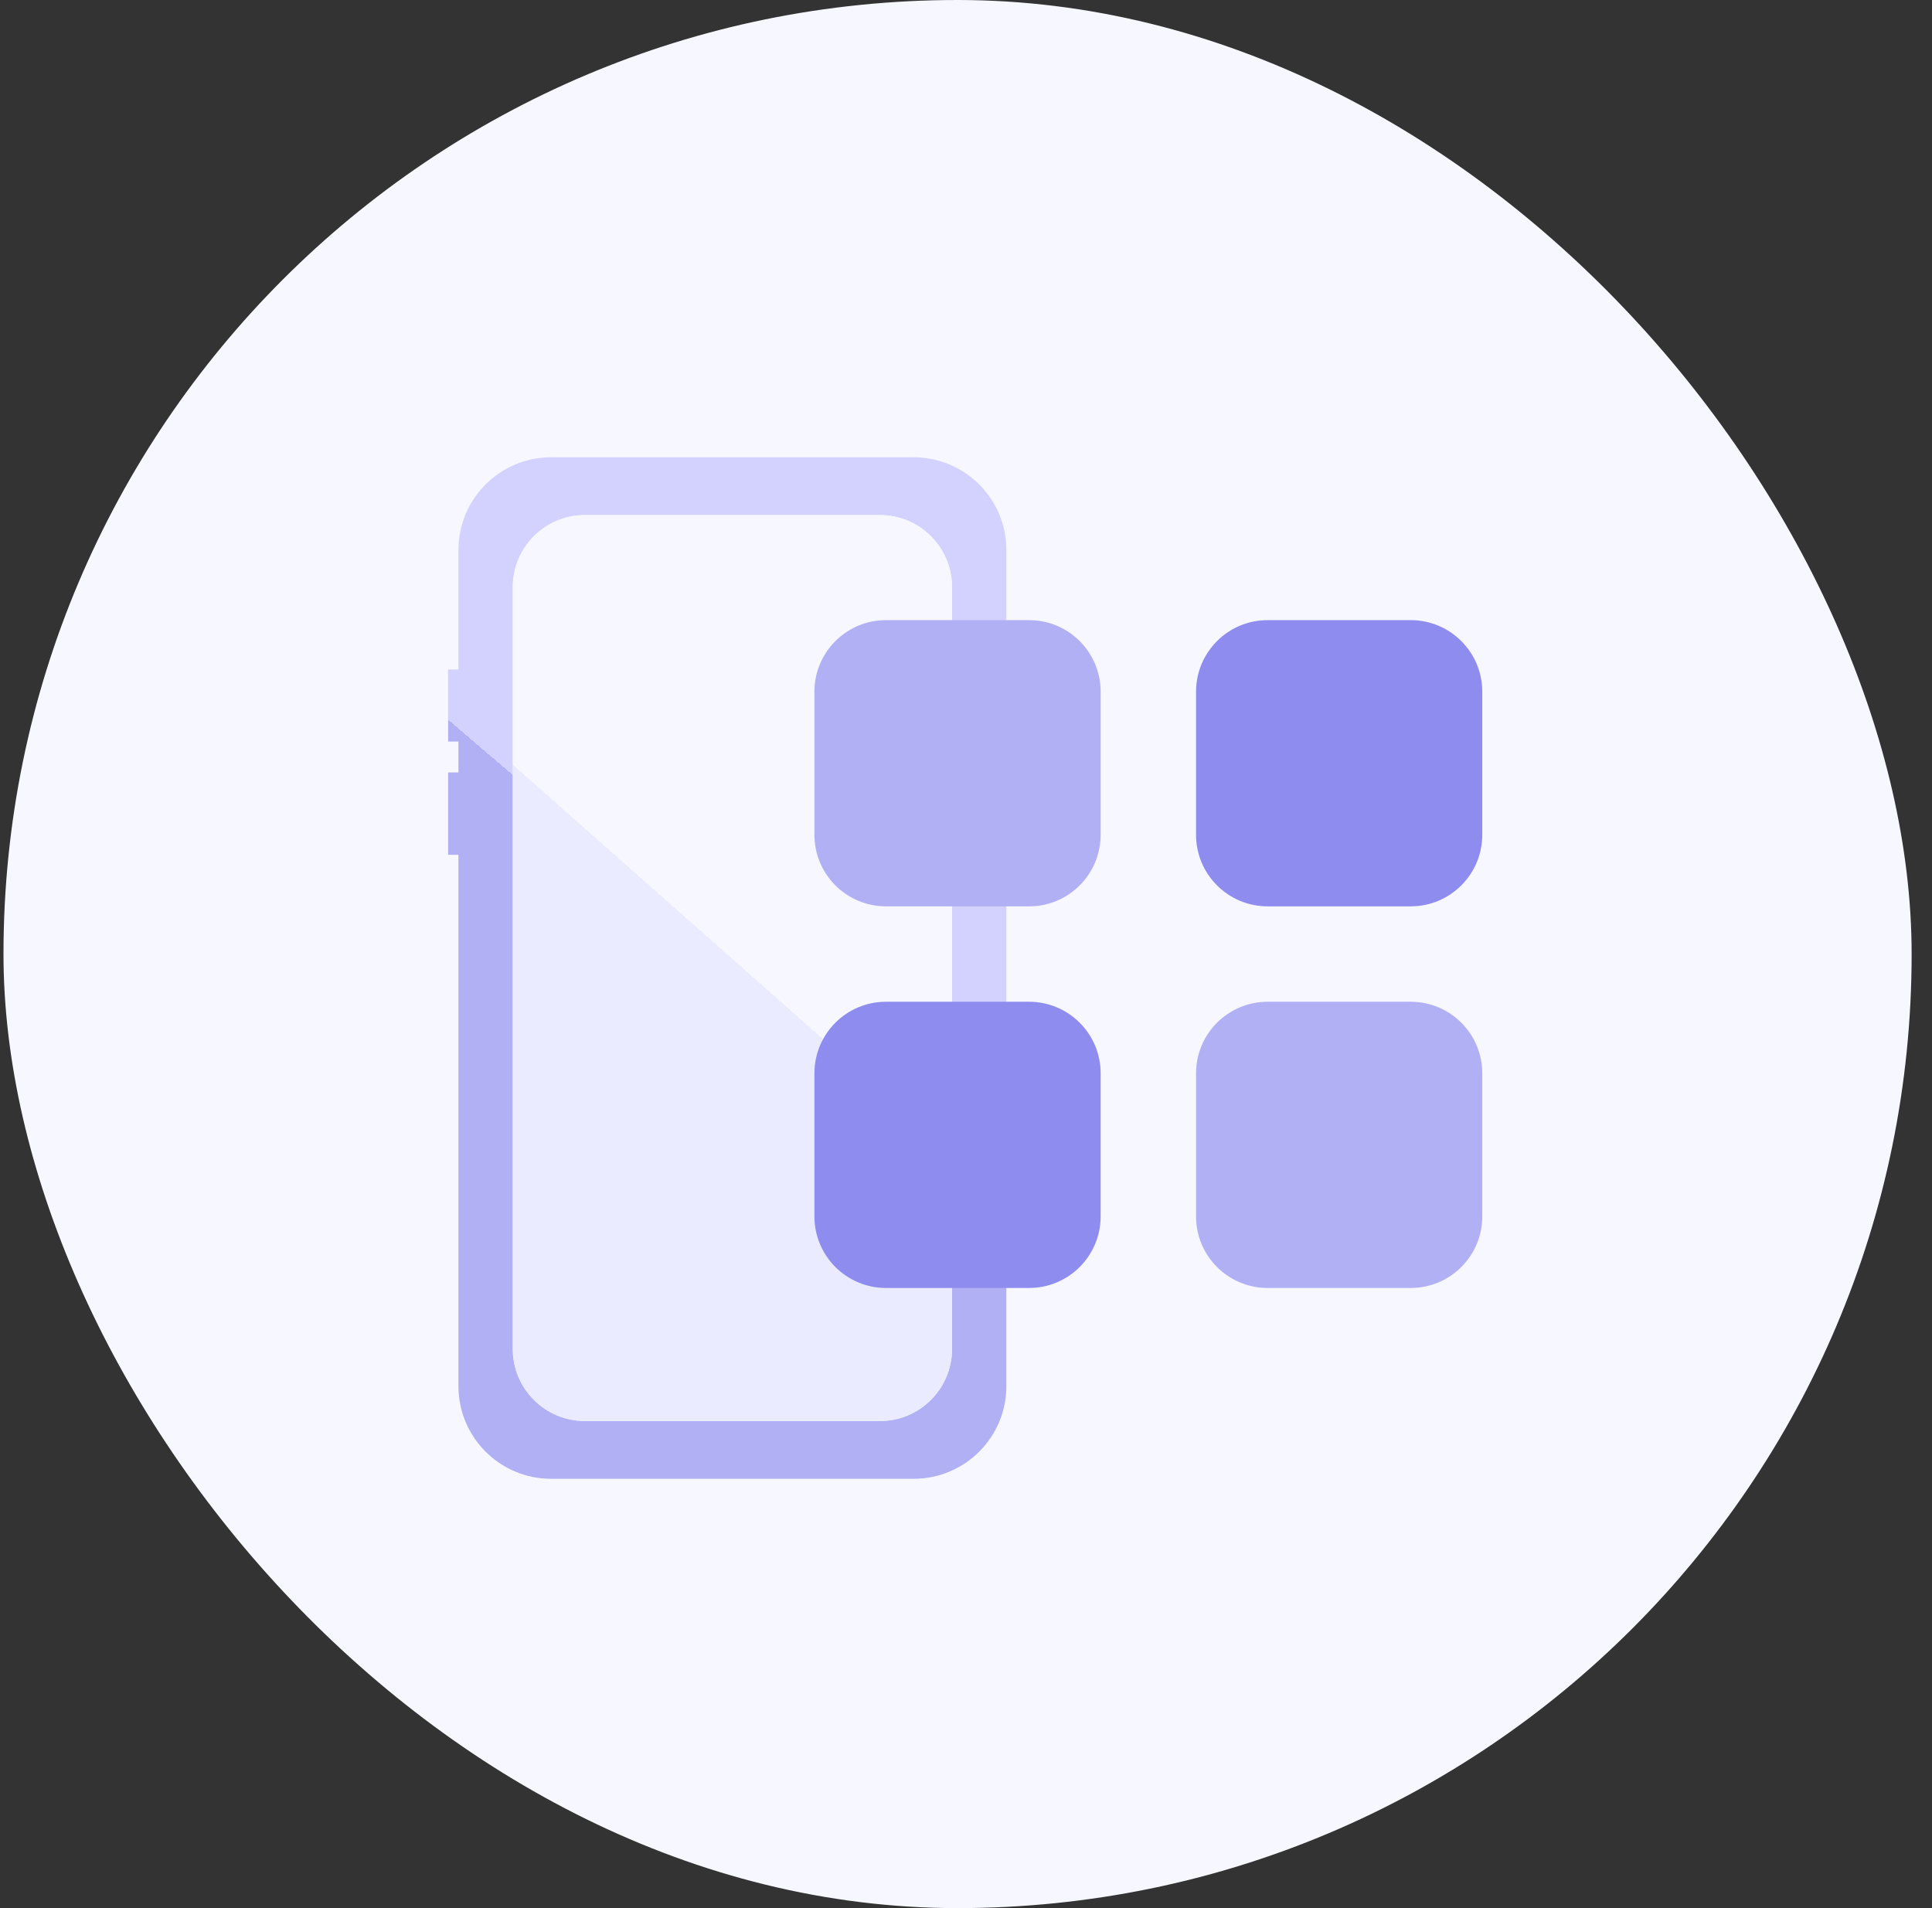 <svg width="81" height="80" viewBox="0 0 81 80" fill="none" xmlns="http://www.w3.org/2000/svg">
<rect x="0" y="0" width="81" height="80" fill="#333333" stroke="none"/>
<rect x="0.146" width="80" height="80" rx="40" fill="#F7F7FF"/>
<path fill-rule="evenodd" clip-rule="evenodd" d="M19.22 23.058C19.22 20.912 20.959 19.173 23.104 19.173H38.307C40.453 19.173 42.192 20.912 42.192 23.058V28.069H42.624V31.954H42.192V58.115C42.192 60.261 40.453 62 38.307 62H23.104C20.959 62 19.22 60.261 19.22 58.115V35.839H18.788V32.386H19.22V31.091H18.788V28.069H19.22V23.058ZM21.498 24.616C21.498 22.948 22.851 21.595 24.519 21.595H36.892C38.561 21.595 39.914 22.948 39.914 24.616V56.557C39.914 58.225 38.561 59.578 36.892 59.578H24.519C22.851 59.578 21.498 58.225 21.498 56.557V24.616Z" fill="url(#paint0_linear_35313_19885)"/>
<path fill-rule="evenodd" clip-rule="evenodd" d="M21.498 24.616C21.498 22.948 22.851 21.595 24.519 21.595H36.893C38.562 21.595 39.914 22.948 39.914 24.616V56.557C39.914 58.225 38.562 59.578 36.893 59.578H24.52C22.851 59.578 21.498 58.225 21.498 56.557V24.616Z" fill="url(#paint1_linear_35313_19885)"/>
<path d="M50.145 29C50.145 27.343 51.489 26 53.145 26H59.145C60.802 26 62.145 27.343 62.145 29V35C62.145 36.657 60.802 38 59.145 38H53.145C51.489 38 50.145 36.657 50.145 35V29Z" fill="#8E8CEE"/>
<path d="M34.145 29C34.145 27.343 35.489 26 37.145 26H43.145C44.802 26 46.145 27.343 46.145 29V35C46.145 36.657 44.802 38 43.145 38H37.145C35.489 38 34.145 36.657 34.145 35V29Z" fill="#B1B0F5"/>
<path d="M50.145 45C50.145 43.343 51.489 42 53.145 42H59.145C60.802 42 62.145 43.343 62.145 45V51C62.145 52.657 60.802 54 59.145 54H53.145C51.489 54 50.145 52.657 50.145 51V45Z" fill="#B1B0F5"/>
<path d="M34.145 45C34.145 43.343 35.489 42 37.145 42H43.145C44.802 42 46.145 43.343 46.145 45V51C46.145 52.657 44.802 54 43.145 54H37.145C35.489 54 34.145 52.657 34.145 51V45Z" fill="#8E8CEE"/>
<defs>
<linearGradient id="paint0_linear_35313_19885" x1="48.788" y1="17" x2="9.204" y2="63.233" gradientUnits="userSpaceOnUse">
<stop stop-color="#D3D2FF"/>
<stop offset="0.485" stop-color="#D3D2FF"/>
<stop offset="0.485" stop-color="#B1B0F5"/>
<stop offset="1" stop-color="#B1B0F5"/>
</linearGradient>
<linearGradient id="paint1_linear_35313_19885" x1="37.788" y1="7" x2="-2.599" y2="52.661" gradientUnits="userSpaceOnUse">
<stop stop-color="#F7F7FF"/>
<stop offset="0.485" stop-color="#F7F7FF"/>
<stop offset="0.485" stop-color="#EBEBFF"/>
<stop offset="1" stop-color="#EBEBFF"/>
</linearGradient>
</defs>
</svg>
